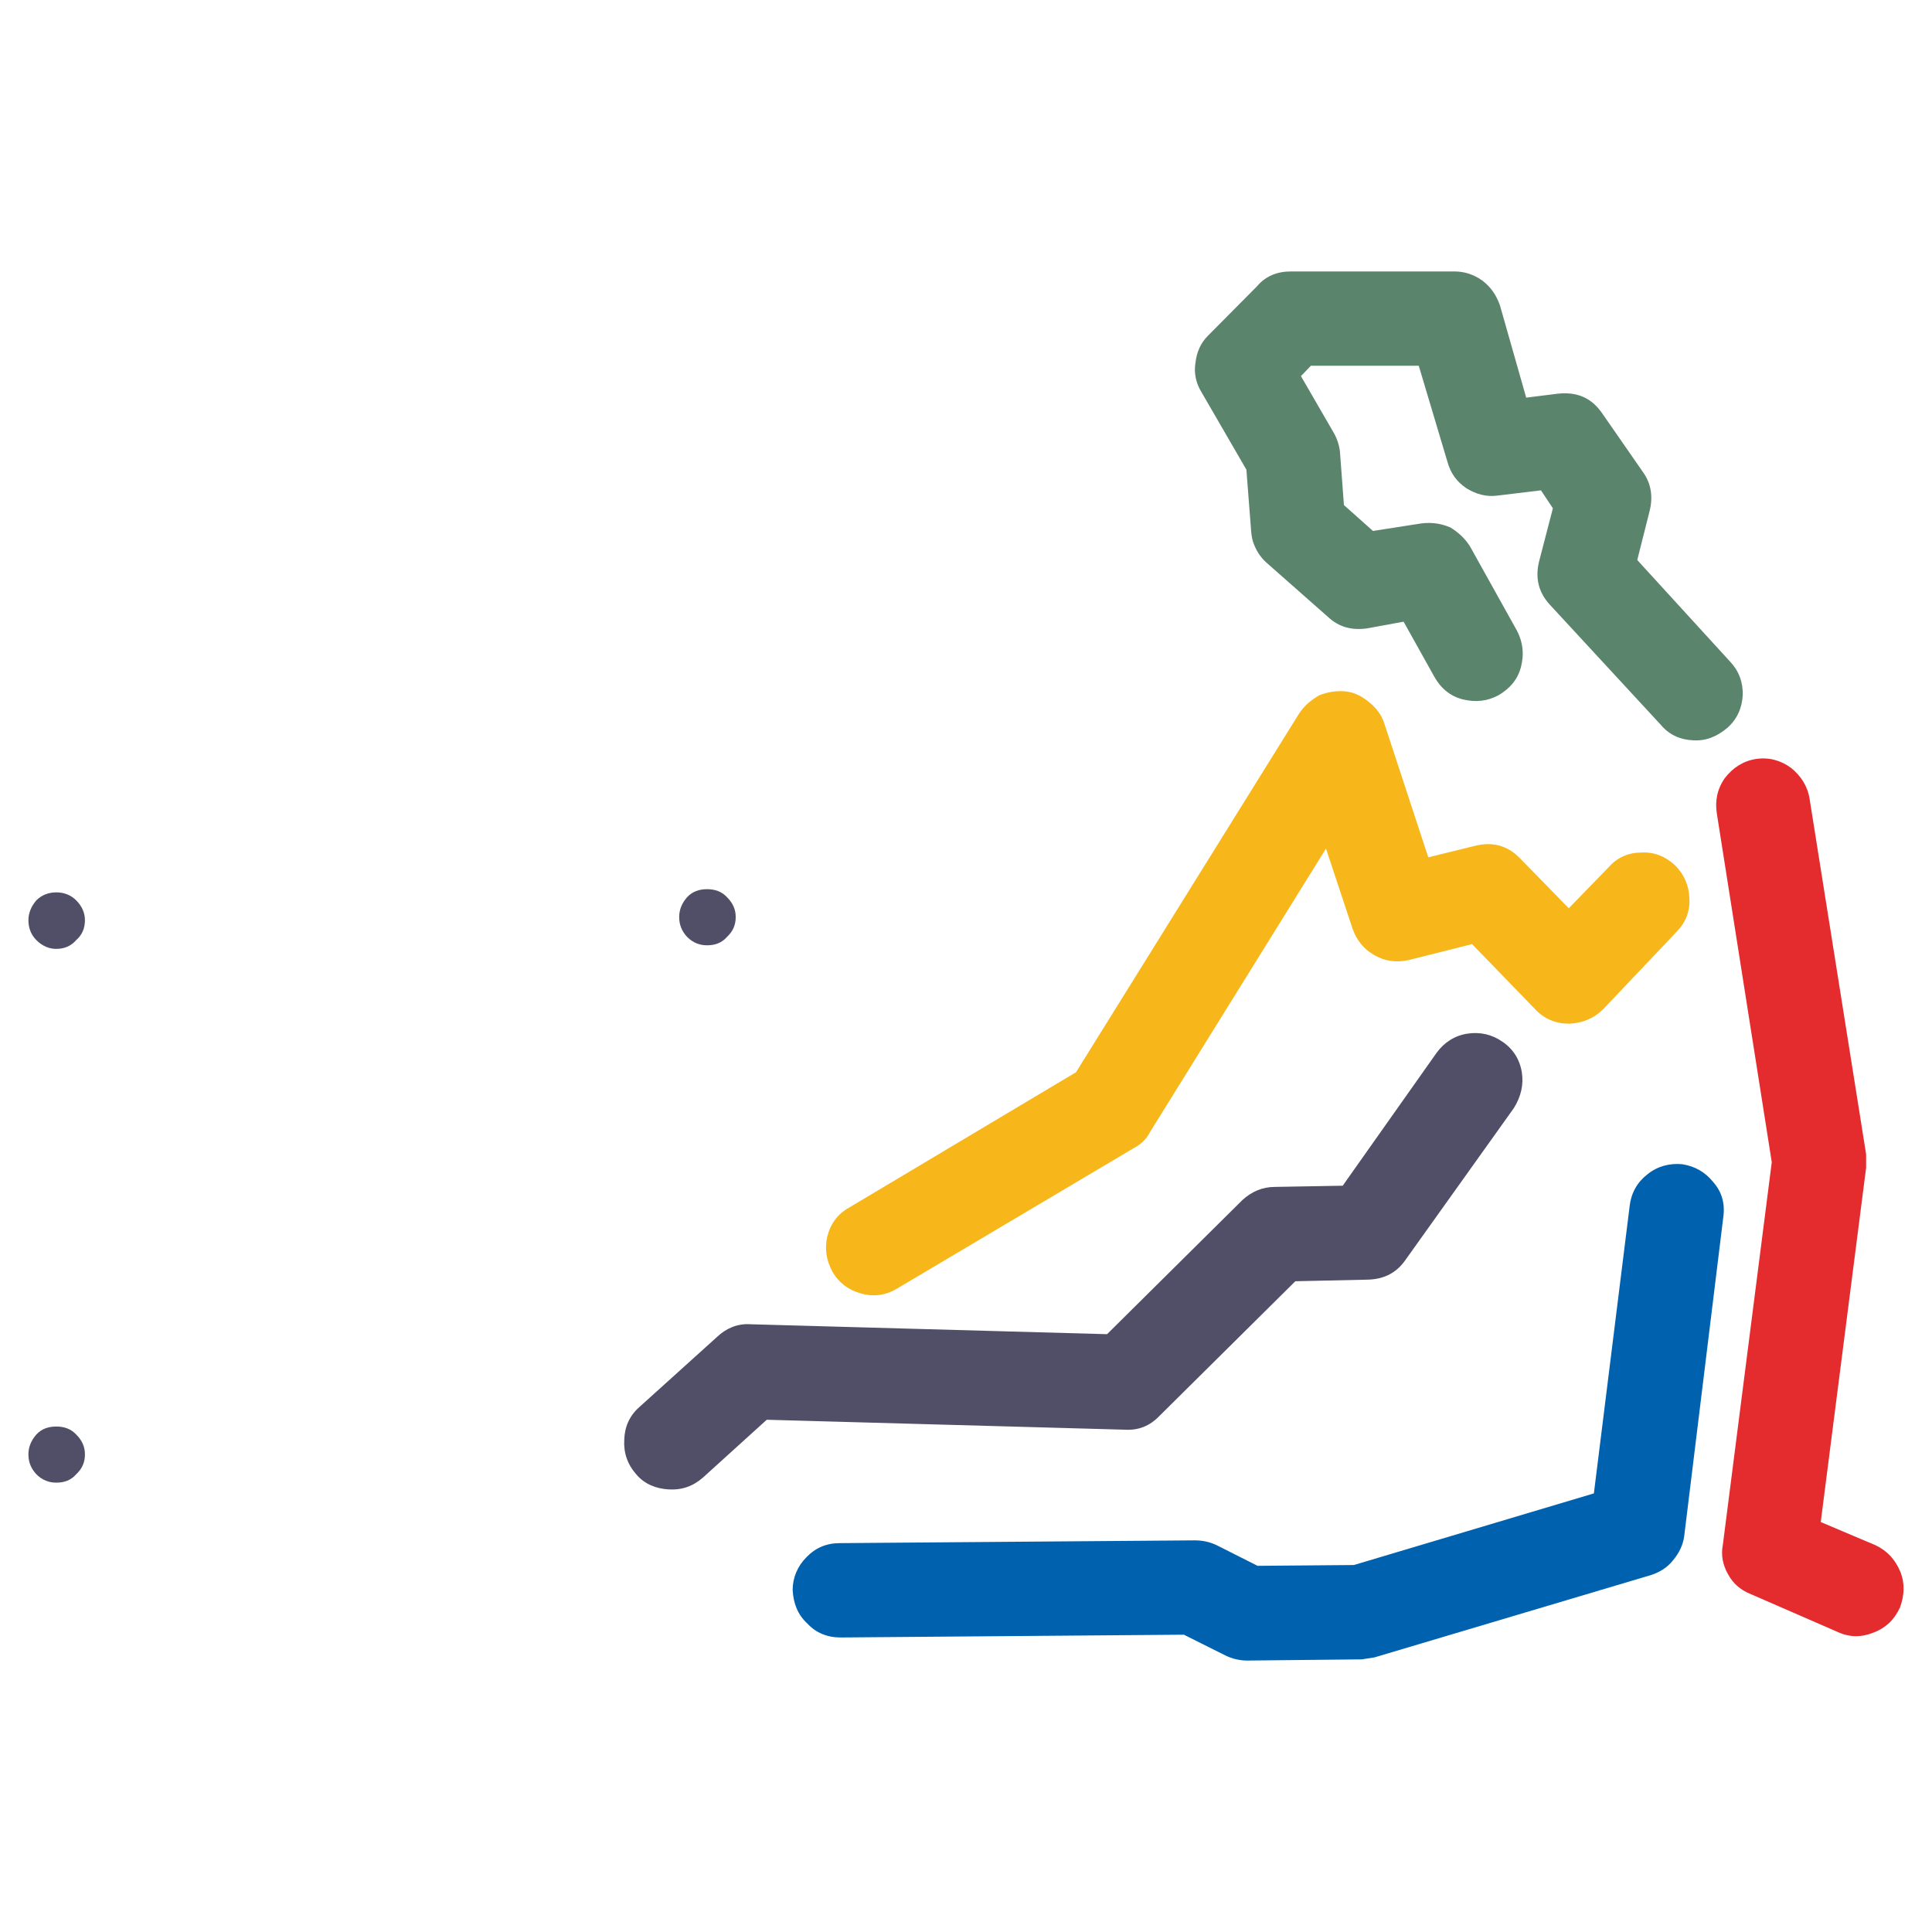 <?xml version="1.0" encoding="utf-8"?>
<!-- Generator: Adobe Illustrator 13.0.0, SVG Export Plug-In . SVG Version: 6.00 Build 14948)  -->
<!DOCTYPE svg PUBLIC "-//W3C//DTD SVG 1.0//EN" "http://www.w3.org/TR/2001/REC-SVG-20010904/DTD/svg10.dtd">
<svg version="1.0" id="Layer_1" xmlns="http://www.w3.org/2000/svg" xmlns:xlink="http://www.w3.org/1999/xlink" x="0px" y="0px"
	 width="192.756px" height="192.756px" viewBox="0 0 192.756 192.756" enable-background="new 0 0 192.756 192.756"
	 xml:space="preserve">
<g>
	<polygon fill-rule="evenodd" clip-rule="evenodd" fill="#FFFFFF" points="0,0 192.756,0 192.756,192.756 0,192.756 0,0 	"/>
	<path fill-rule="evenodd" clip-rule="evenodd" fill="#514E68" d="M70.542,94.313c0.794,0,1.47-0.238,1.986-0.834
		c0.595-0.556,0.874-1.191,0.874-1.985c0-0.755-0.278-1.39-0.874-1.986c-0.516-0.556-1.191-0.794-1.986-0.794
		s-1.469,0.239-1.985,0.794c-0.517,0.596-0.794,1.231-0.794,1.986c0,0.794,0.278,1.429,0.794,1.985
		C69.153,94.075,69.828,94.313,70.542,94.313L70.542,94.313z"/>
	<path fill-rule="evenodd" clip-rule="evenodd" fill="#514E68" d="M5.614,94.67c0.794,0,1.47-0.278,1.986-0.874
		c0.596-0.516,0.874-1.191,0.874-1.985c0-0.715-0.278-1.39-0.874-1.985c-0.516-0.517-1.191-0.794-1.986-0.794
		c-0.794,0-1.469,0.278-1.985,0.794c-0.516,0.596-0.794,1.271-0.794,1.985c0,0.794,0.278,1.469,0.794,1.985
		C4.225,94.392,4.9,94.67,5.614,94.67L5.614,94.67z"/>
	<path fill-rule="evenodd" clip-rule="evenodd" fill="#514E68" d="M5.614,147.924c0.794,0,1.47-0.238,1.986-0.834
		c0.596-0.557,0.874-1.191,0.874-1.986c0-0.754-0.278-1.389-0.874-1.986c-0.516-0.555-1.191-0.793-1.986-0.793
		c-0.794,0-1.469,0.238-1.985,0.793c-0.516,0.598-0.794,1.232-0.794,1.986c0,0.795,0.278,1.43,0.794,1.986
		C4.225,147.686,4.9,147.924,5.614,147.924L5.614,147.924z"/>
	<path fill-rule="evenodd" clip-rule="evenodd" fill="#514E68" d="M71.536,133.389l-7.744,6.99c-0.993,0.873-1.47,1.984-1.509,3.256
		c-0.08,1.311,0.318,2.461,1.191,3.455c0.834,0.992,1.985,1.43,3.216,1.508c1.35,0.08,2.462-0.316,3.455-1.191l6.354-5.758
		l35.74,0.992c1.39,0.08,2.502-0.396,3.455-1.389l13.542-13.422l7.227-0.16c1.668-0.039,2.899-0.715,3.773-1.984l10.801-15.131
		c0.715-1.152,0.993-2.342,0.795-3.574c-0.199-1.27-0.874-2.342-1.946-3.057c-1.032-0.715-2.224-0.994-3.494-0.795
		c-1.271,0.199-2.304,0.873-3.059,1.906l-9.371,13.264l-6.751,0.119c-1.271,0-2.344,0.477-3.257,1.311l-13.502,13.383l-35.621-0.992
		C73.6,132.039,72.449,132.516,71.536,133.389L71.536,133.389z"/>
	<path fill-rule="evenodd" clip-rule="evenodd" fill="#0061AF" d="M83.846,163.371l34.271-0.277l4.13,2.064
		c0.635,0.318,1.39,0.516,2.184,0.516l11.438-0.119l1.271-0.199l27.6-8.219c0.833-0.279,1.588-0.715,2.184-1.469
		c0.596-0.717,0.993-1.51,1.112-2.424l3.892-31.77c0.198-1.35-0.119-2.541-0.993-3.533c-0.794-0.992-1.826-1.588-3.097-1.787
		c-1.271-0.119-2.463,0.199-3.455,0.992c-1.033,0.795-1.629,1.867-1.787,3.137l-3.574,28.713l-23.946,7.146l-9.609,0.08
		l-4.091-2.064c-0.675-0.318-1.39-0.477-2.184-0.477l-35.423,0.277c-1.311,0-2.422,0.477-3.296,1.391
		c-0.914,0.912-1.39,2.064-1.39,3.295c0.079,1.352,0.516,2.463,1.469,3.336C81.384,162.895,82.535,163.371,83.846,163.371
		L83.846,163.371z"/>
	<path fill-rule="evenodd" clip-rule="evenodd" fill="#F7B619" d="M83.052,126.877c0.675,1.15,1.667,1.865,2.899,2.184
		c1.271,0.357,2.462,0.158,3.574-0.516l23.628-14.02c0.754-0.396,1.271-0.953,1.588-1.588l17.553-28.274l2.66,8.021
		c0.397,1.112,1.112,2.025,2.185,2.621c1.032,0.596,2.184,0.754,3.415,0.477l6.314-1.588l6.273,6.472
		c0.914,0.994,2.065,1.471,3.455,1.471c1.311-0.08,2.423-0.518,3.376-1.471l7.267-7.664c0.914-0.914,1.391-2.065,1.311-3.375
		c-0.039-1.271-0.516-2.383-1.43-3.296c-0.952-0.874-2.064-1.351-3.375-1.271c-1.271,0-2.383,0.477-3.256,1.469l-3.972,4.09
		l-4.845-4.964c-1.231-1.271-2.7-1.708-4.487-1.271l-4.686,1.151l-4.369-13.303c-0.277-0.874-0.794-1.588-1.548-2.184
		c-0.715-0.596-1.51-0.993-2.383-1.072c-0.914-0.08-1.787,0.08-2.582,0.397c-0.833,0.477-1.509,1.072-1.985,1.787l-22.278,35.819
		l-22.635,13.502c-1.151,0.635-1.866,1.629-2.184,2.898C82.257,124.652,82.456,125.764,83.052,126.877L83.052,126.877z"/>
	<path fill-rule="evenodd" clip-rule="evenodd" fill="#E42B2D" d="M186.183,115.162l-5.64-35.463
		c-0.198-1.271-0.874-2.303-1.866-3.098c-1.032-0.754-2.224-1.072-3.495-0.874c-1.271,0.198-2.303,0.874-3.097,1.906
		c-0.755,1.072-0.993,2.263-0.795,3.534l5.48,34.787l-4.885,38.203c-0.198,0.992,0,1.984,0.517,2.898
		c0.517,0.953,1.271,1.588,2.264,1.986l8.657,3.771c1.191,0.557,2.383,0.557,3.573,0.08c1.271-0.477,2.105-1.311,2.661-2.502
		c0.437-1.191,0.517-2.383,0.04-3.574c-0.517-1.271-1.391-2.145-2.502-2.66l-5.44-2.303l4.527-35.344V115.162L186.183,115.162z"/>
	<path fill-rule="evenodd" clip-rule="evenodd" fill="#5B846C" d="M145.12,27.082h-16.321c-1.39,0-2.541,0.477-3.375,1.469
		l-4.925,4.964c-0.715,0.715-1.111,1.628-1.23,2.7c-0.159,0.993,0.039,1.986,0.596,2.899l4.487,7.744l0.477,6.155
		c0.039,0.477,0.119,0.953,0.317,1.39c0.278,0.675,0.676,1.271,1.271,1.787l6.076,5.361c1.072,0.993,2.304,1.35,3.853,1.151
		l3.692-0.675l3.059,5.48c0.635,1.151,1.588,1.946,2.819,2.264c1.271,0.317,2.462,0.198,3.573-0.397
		c1.152-0.675,1.946-1.588,2.264-2.859c0.318-1.231,0.199-2.422-0.396-3.574l-4.646-8.339l-0.119-0.199
		c-0.477-0.715-1.112-1.31-1.906-1.787c-0.953-0.397-1.866-0.517-2.859-0.397l-4.845,0.755l-2.898-2.582l-0.397-5.321
		c-0.079-0.715-0.317-1.39-0.675-1.986l-3.217-5.56l0.993-1.032h10.762l2.858,9.57c0.318,1.152,0.914,1.986,1.906,2.661
		c0.993,0.596,1.986,0.874,3.138,0.715l4.289-0.516l1.191,1.787l-1.391,5.361c-0.397,1.668,0,3.098,1.112,4.289l11.079,11.993
		c0.834,0.993,1.985,1.469,3.217,1.509c1.271,0.08,2.383-0.397,3.375-1.231c0.993-0.874,1.47-1.985,1.549-3.256
		c0.04-1.311-0.396-2.462-1.271-3.375l-9.253-10.126l1.231-4.884c0.357-1.39,0.159-2.74-0.636-3.852l-4.05-5.837
		c-1.072-1.588-2.502-2.224-4.448-2.025l-3.177,0.397l-2.621-9.213c-0.357-0.993-0.874-1.787-1.747-2.462
		C147.066,27.399,146.113,27.082,145.12,27.082L145.12,27.082z"/>
</g>
</svg>
